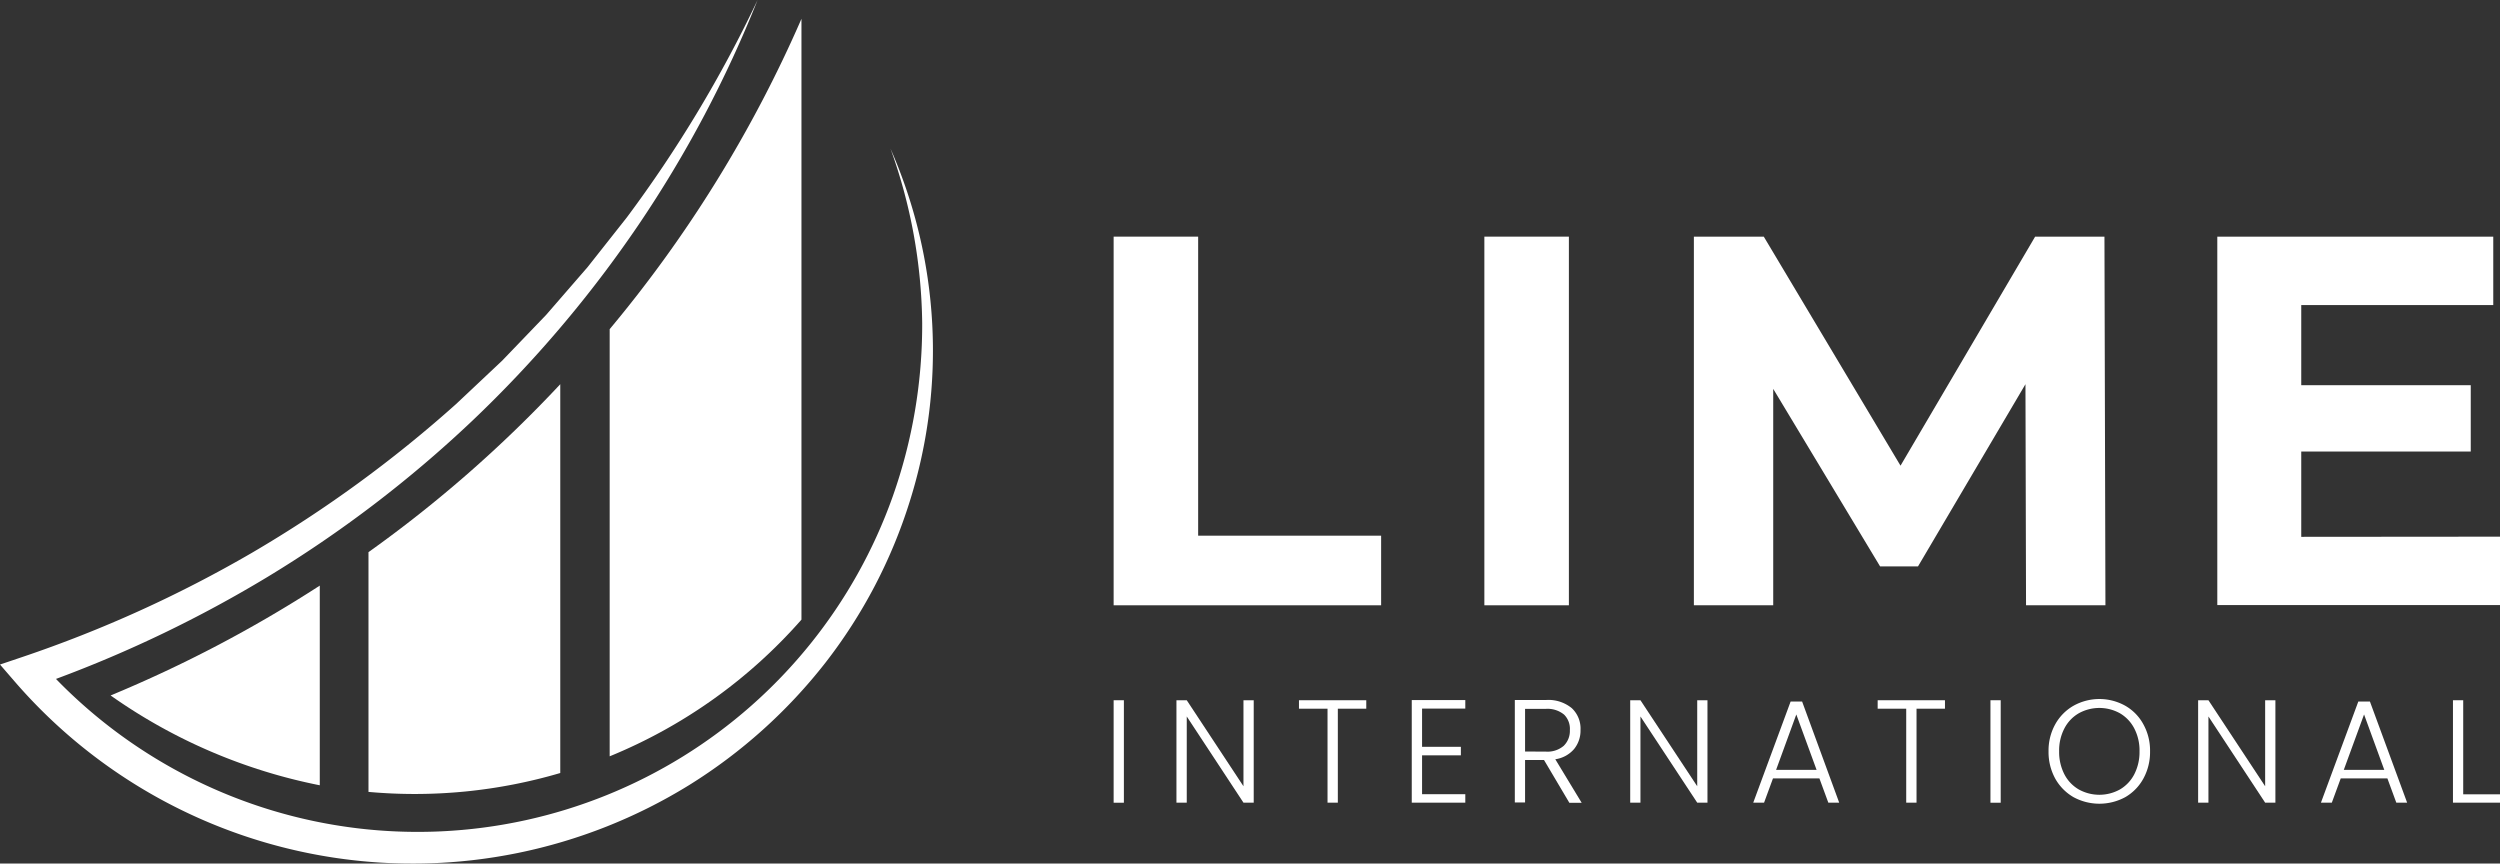 <svg xmlns="http://www.w3.org/2000/svg" viewBox="0 0 434.21 149.98"><rect x="0" y="0" width="434.21" height="149.98" fill="#333333" stroke="none"/><defs><style>.cls-1{fill:#fff;}</style></defs><title>lime logo_1</title><g id="Layer_2" data-name="Layer 2"><g id="Layer_1-2" data-name="Layer 1"><path class="cls-1" d="M160.17,56.12a89.48,89.48,0,0,1-5.1,30.06A87.56,87.56,0,0,1,9.72,117.92a216.9,216.9,0,0,0,36.65-17.66A209.31,209.31,0,0,0,82,73.11a208.42,208.42,0,0,0,28.86-34A204.36,204.36,0,0,0,131.58,0a222.12,222.12,0,0,1-22.7,37.75l-6.83,8.65-7.21,8.31-7.62,7.93-8,7.53A218.85,218.85,0,0,1,43.78,96,218.07,218.07,0,0,1,3.91,114.1L0,115.42l2.69,3.11a91.37,91.37,0,0,0,117,17.83,90.85,90.85,0,0,0,23.66-21.24,88.81,88.81,0,0,0,14.65-28,87.17,87.17,0,0,0-3.33-61.29A92,92,0,0,1,160.17,56.12Z"/><path class="cls-1" d="M55.54,136.39V101.71a226.29,226.29,0,0,1-36.33,19.08A95,95,0,0,0,55.54,136.39Z"/><path class="cls-1" d="M105.89,131.36a89.36,89.36,0,0,0,33.31-23.74V3.27a223,223,0,0,1-33.31,53.9Z"/><path class="cls-1" d="M64,137.54a89.41,89.41,0,0,0,33.31-3.28V66.73A221.71,221.71,0,0,1,64,95.9Z"/><polygon class="cls-1" points="208.1 41.1 193.42 41.1 193.42 105.13 239.88 105.13 239.88 93.04 208.1 93.04 208.1 41.1"/><rect class="cls-1" x="257.81" y="41.1" width="14.68" height="64.03"/><polygon class="cls-1" points="365.51 41.1 353.47 41.1 330.09 80.88 306.34 41.1 294.2 41.1 294.2 105.13 307.98 105.13 307.98 67.54 326.54 98.37 333.13 98.37 351.79 66.73 351.89 105.13 365.68 105.13 365.51 41.1"/><polygon class="cls-1" points="399.69 93.24 399.69 78.42 429.13 78.42 429.13 66.9 399.69 66.9 399.69 52.99 433.04 52.99 433.04 41.1 385.11 41.1 385.11 105.09 434.21 105.09 434.21 93.21 399.69 93.24"/><rect class="cls-1" x="193.42" y="121.62" width="1.78" height="17.8"/><polygon class="cls-1" points="215.97 136.56 206.12 121.62 204.33 121.62 204.33 139.41 206.12 139.41 206.12 124.44 215.97 139.41 217.75 139.41 217.75 121.62 215.97 121.62 215.97 136.56"/><polygon class="cls-1" points="225.61 123.09 230.57 123.09 230.57 139.41 232.36 139.41 232.36 123.09 237.3 123.09 237.3 121.62 225.61 121.62 225.61 123.09"/><polygon class="cls-1" points="245.2 139.41 254.5 139.41 254.5 137.94 246.99 137.94 246.99 131.19 253.73 131.19 253.73 129.71 246.99 129.71 246.99 123.07 254.5 123.07 254.5 121.59 245.2 121.59 245.2 139.41"/><path class="cls-1" d="M273.39,130.1a5.06,5.06,0,0,0,1.12-3.31A4.86,4.86,0,0,0,273,123a6.39,6.39,0,0,0-4.51-1.42H263.1v17.79h1.78V132h3.29l4.4,7.43h2.14l-4.58-7.56A5.27,5.27,0,0,0,273.39,130.1Zm-8.51.43v-7.41h3.57a4.52,4.52,0,0,1,3.21,1,3.47,3.47,0,0,1,1,2.7,3.6,3.6,0,0,1-1.07,2.72,4.33,4.33,0,0,1-3.14,1Z"/><polygon class="cls-1" points="294.78 136.56 284.92 121.62 283.14 121.62 283.14 139.41 284.92 139.41 284.92 124.44 294.78 139.41 296.56 139.41 296.56 121.62 294.78 121.62 294.78 136.56"/><path class="cls-1" d="M311,121.85l-6.49,17.56h1.88l1.55-4.22H316l1.55,4.22h1.89L313,121.85Zm-2.52,11.86,3.51-9.62,3.52,9.62Z"/><polygon class="cls-1" points="326.12 123.09 331.08 123.09 331.08 139.41 332.87 139.41 332.87 123.09 337.81 123.09 337.81 121.62 326.12 121.62 326.12 123.09"/><rect class="cls-1" x="345.71" y="121.62" width="1.78" height="17.8"/><path class="cls-1" d="M369.13,122.58a9.22,9.22,0,0,0-9,0,8.39,8.39,0,0,0-3.18,3.24,9.38,9.38,0,0,0-1.15,4.68,9.55,9.55,0,0,0,1.15,4.71,8.53,8.53,0,0,0,3.18,3.24,9.43,9.43,0,0,0,9,0,8.32,8.32,0,0,0,3.15-3.24,9.55,9.55,0,0,0,1.15-4.71,9.38,9.38,0,0,0-1.15-4.68A8.19,8.19,0,0,0,369.13,122.58Zm1.55,11.92a6.49,6.49,0,0,1-2.49,2.62,7.37,7.37,0,0,1-7.13,0,6.45,6.45,0,0,1-2.5-2.62,8.43,8.43,0,0,1-.92-4,8.28,8.28,0,0,1,.92-4,6.45,6.45,0,0,1,2.5-2.62,7.37,7.37,0,0,1,7.13,0,6.49,6.49,0,0,1,2.49,2.62,8.28,8.28,0,0,1,.92,4A8.43,8.43,0,0,1,370.68,134.5Z"/><polygon class="cls-1" points="393.42 136.56 383.57 121.62 381.78 121.62 381.78 139.41 383.57 139.41 383.57 124.44 393.42 139.41 395.2 139.41 395.2 121.62 393.42 121.62 393.42 136.56"/><path class="cls-1" d="M409.6,121.85l-6.49,17.56H405l1.55-4.22h8.1l1.55,4.22h1.88l-6.46-17.56Zm-2.52,11.86,3.52-9.62,3.51,9.62Z"/><polygon class="cls-1" points="427.82 121.62 426.04 121.62 426.04 139.41 434.21 139.41 434.21 137.96 427.82 137.96 427.82 121.62"/></g></g></svg>